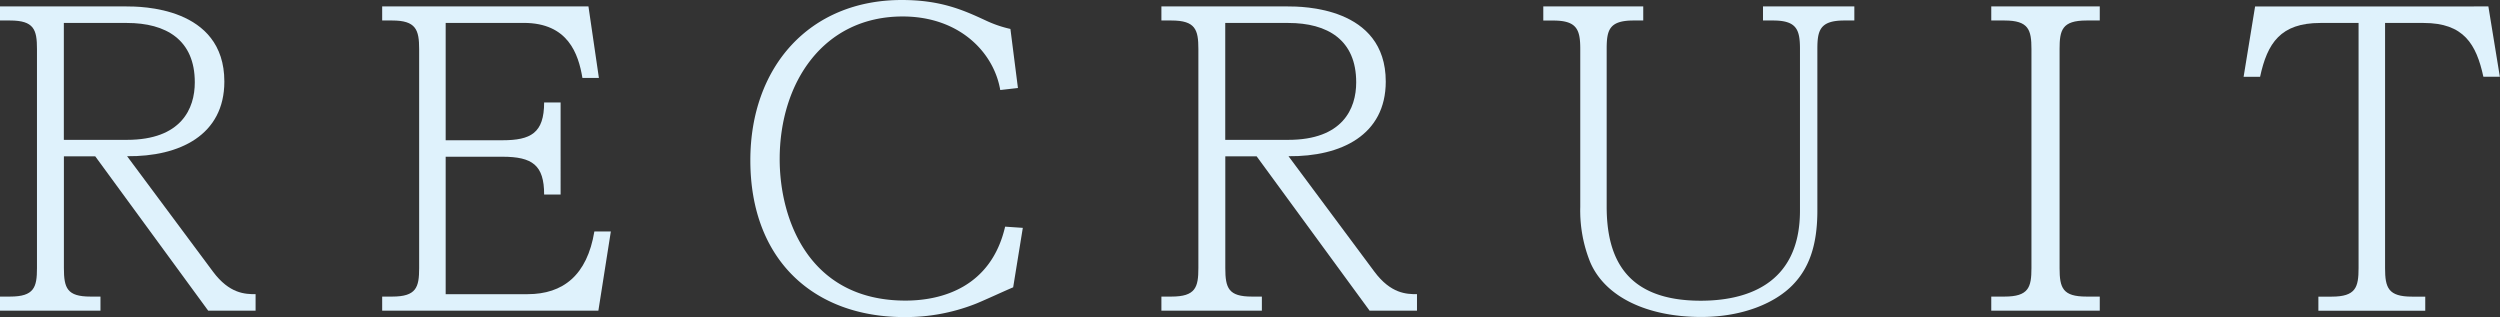<svg xmlns="http://www.w3.org/2000/svg" viewBox="0 0 870.93 110.46"><rect x="0" y="0" width="870.93" height="110.46" fill="#333333" stroke="none"/><defs><style>.cls-1{fill:#dff2fc;}</style></defs><g id="レイヤー_2" data-name="レイヤー 2"><g id="レイヤー_1-2" data-name="レイヤー 1"><path class="cls-1" d="M74.2,94.64c5.74,7.7,11.2,7.84,14.84,7.84v5.74H72.52L33.18,54.46H22.26V93.38c0,7,1.12,9.94,9.24,9.94H35v4.9H0v-4.9H3.5c8.4,0,9.38-3.22,9.38-9.94V17.08c0-6.72-1-9.94-9.38-9.94H0V2.24H44c4.76,0,34.16,0,34.16,26.18,0,18.62-15.54,26.18-33.88,26Zm-30-45.92c19,0,23.66-10.92,23.66-20C67.9,13.86,57.82,8,44.24,8h-22V48.72Z"/><path class="cls-1" d="M175,48.86c9.94,0,14.56-2.52,14.56-13.16h5.74V67.76h-5.74c0-10.22-4.06-13.16-14.56-13.16H155.26v47.88h28.56c12.32,0,20.72-6.58,23.24-21.84h5.74l-4.34,27.58H133.14v-4.9h3.5c8.4,0,9.38-3.22,9.38-9.94V17.08c0-6.72-1.12-9.94-9.38-9.94h-3.5V2.24H205l3.64,24.92h-5.74c-1.4-8.4-5-19.18-20.44-19.18H155.26V48.86Z"/><path class="cls-1" d="M354.62,30.66l-6.16.7c-2.24-13.16-14.28-25.62-34-25.62-27.58,0-42.84,23-42.84,49.7,0,20.86,10.08,49.28,43.82,49.28,12.6,0,29.82-4.62,34.72-25.76l6.16.42-3.36,20.72c-2.1.84-11.48,5.18-13.44,5.88a66.37,66.37,0,0,1-24.5,4.48c-31.36,0-53.62-19.74-53.62-54.6C261.38,23.52,281.82,0,314.16,0c13.58,0,21.42,3.5,29.26,7.14A40.86,40.86,0,0,0,352,10.08Z"/><path class="cls-1" d="M478.8,94.64c5.74,7.7,11.2,7.84,14.84,7.84v5.74H477.12L437.78,54.46H426.86V93.38c0,7,1.12,9.94,9.24,9.94h3.5v4.9h-35v-4.9h3.5c8.4,0,9.38-3.22,9.38-9.94V17.08c0-6.72-1-9.94-9.38-9.94h-3.5V2.24h44c4.76,0,34.16,0,34.16,26.18,0,18.62-15.54,26.18-33.88,26Zm-30-45.92c19,0,23.66-10.92,23.66-20C472.5,13.86,462.42,8,448.84,8h-22V48.72Z"/><path class="cls-1" d="M572.46,2.24v4.9H569.1c-8.54,0-9.38,3.36-9.38,9.94V72c0,17.92,6.72,32.76,32.76,32.76,14.56,0,34.58-4.76,34.58-31.36V17.08c0-6.72-1.12-9.94-9.38-9.94h-3.5V2.24H646v4.9h-3.5c-8.54,0-9.38,3.5-9.38,9.94V73.36c0,12.46-3.08,20.3-8.68,26-5.88,6-16.94,11.06-31.78,11.06-18.9,0-33.46-7-38.64-19a48,48,0,0,1-3.5-19.32v-55c0-6.72-1.12-9.94-9.38-9.94h-3.5V2.24Z"/><path class="cls-1" d="M731.5,2.24v4.9h-4.62c-8.54,0-9.38,3.36-9.38,9.94v76.3c0,7,1.12,9.94,9.38,9.94h4.62v4.9H693.7v-4.9h4.62c8.4,0,9.38-3.22,9.38-9.94V17.08c0-6.72-1-9.94-9.38-9.94H693.7V2.24Z"/><path class="cls-1" d="M866.88,2.24l4,24.5h-5.74C862.67,15.4,858.33,8,844.33,8H830.89v85.4c0,6.86,1.12,9.94,9.38,9.94h4.62v4.9H807.66v-4.9h4.62c8.39,0,9.38-3.22,9.38-9.94V8H808.35c-13.85,0-18.47,7-21,18.76h-5.74l4-24.5Z"/></g></g></svg>